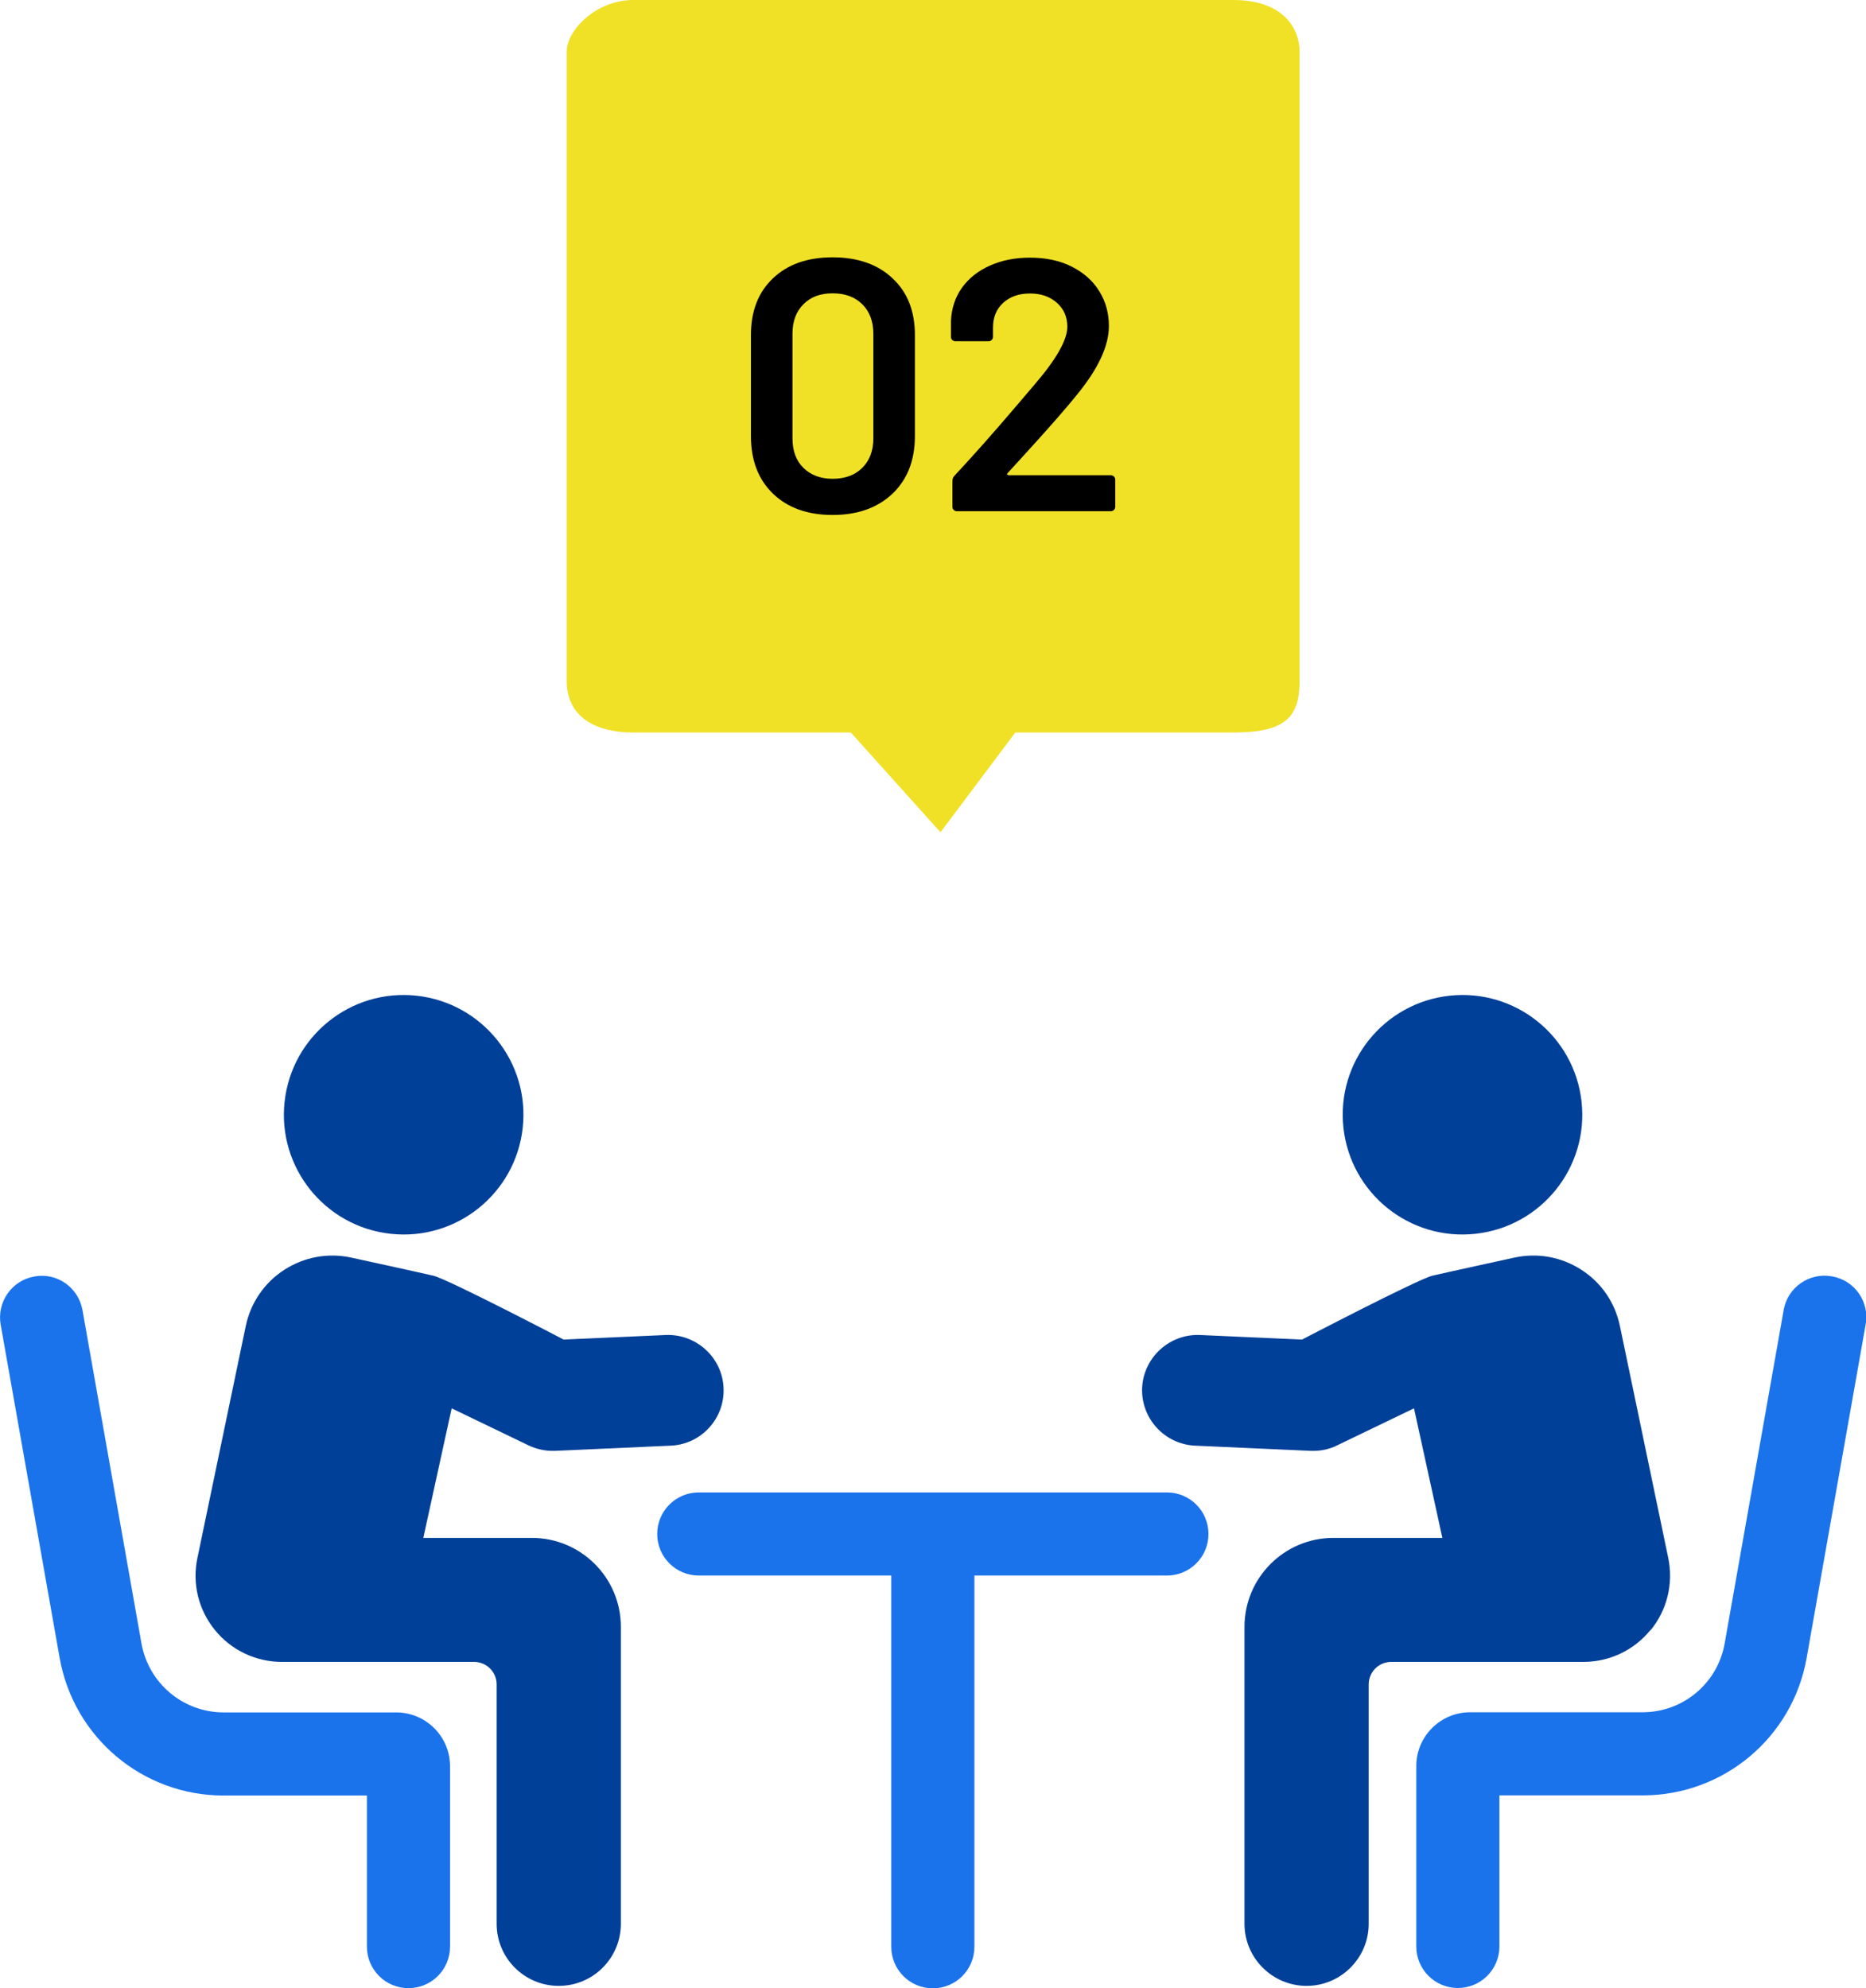 <?xml version="1.0" encoding="UTF-8"?>
<svg id="_レイヤー_2" data-name="レイヤー 2" xmlns="http://www.w3.org/2000/svg" viewBox="0 0 114.48 122">
  <defs>
    <style>
      .cls-1 {
        fill: #1b73ec;
      }

      .cls-2 {
        fill: #004098;
      }

      .cls-3 {
        fill: #f0e126;
        fill-rule: evenodd;
      }
    </style>
  </defs>
  <g id="_編集モード" data-name="編集モード">
    <path class="cls-3" d="M75.64,44.95h-13.35l-4.59,6.12-5.5-6.12h-13.35c-2.25,0-4.08-.91-4.08-3.16V3.16c0-1.33,1.83-3.16,4.08-3.16h36.8c3.17,0,4.08,1.83,4.08,3.16v38.63c0,2.25-.91,3.16-4.08,3.16Z"/>
    <g>
      <path d="M47.42,30.29c-.9-.87-1.35-2.05-1.35-3.53v-6.2c0-1.47.45-2.63,1.35-3.48.9-.86,2.12-1.29,3.66-1.29s2.77.43,3.68,1.29c.92.86,1.37,2.02,1.37,3.48v6.2c0,1.48-.46,2.66-1.37,3.53-.92.87-2.14,1.31-3.68,1.31s-2.76-.44-3.66-1.31ZM52.9,28.71c.45-.45.68-1.05.68-1.81v-6.42c0-.76-.23-1.37-.68-1.81-.45-.45-1.06-.67-1.82-.67s-1.34.22-1.79.67c-.45.45-.67,1.05-.67,1.81v6.42c0,.76.22,1.37.67,1.81s1.04.67,1.79.67,1.37-.22,1.82-.67Z"/>
      <path d="M61.81,29.12s.03.04.08.04h6.26c.07,0,.13.03.19.08.05.05.08.11.08.19v1.67c0,.07-.03.14-.08.19-.05.05-.11.08-.19.08h-9.45c-.07,0-.14-.03-.19-.08-.05-.05-.08-.11-.08-.19v-1.58c0-.13.04-.24.13-.33,1.11-1.19,2.4-2.64,3.87-4.37l1.03-1.21c1.35-1.57,2.02-2.75,2.02-3.56,0-.6-.21-1.09-.64-1.47-.43-.38-.97-.57-1.65-.57s-1.22.19-1.64.57c-.42.38-.63.89-.63,1.52v.57c0,.07-.03.14-.08.19-.05.05-.11.08-.19.08h-2.04c-.07,0-.14-.03-.19-.08-.05-.05-.08-.11-.08-.19v-.95c.03-.79.26-1.48.68-2.07.43-.59,1-1.04,1.73-1.36.72-.32,1.53-.48,2.43-.48.98,0,1.84.18,2.57.55s1.3.87,1.69,1.51c.4.64.59,1.35.59,2.14,0,1.2-.64,2.59-1.91,4.15-.7.88-1.86,2.2-3.47,3.96l-.84.92s-.04.06-.03.09Z"/>
    </g>
    <g>
      <path class="cls-2" d="M23.97,75.71c4.03.44,7.66-2.47,8.1-6.51.44-4.03-2.48-7.66-6.51-8.1-4.03-.44-7.66,2.47-8.1,6.51-.44,4.03,2.47,7.66,6.51,8.1Z"/>
      <path class="cls-1" d="M24.31,105.08h-10.58c-2.49,0-4.61-1.78-5.05-4.23l-3.62-20.46c-.25-1.39-1.57-2.32-2.95-2.06-1.39.24-2.31,1.57-2.07,2.95l3.62,20.46c.87,4.89,5.1,8.44,10.06,8.44h8.79v9.27c0,1.41,1.14,2.55,2.55,2.55s2.55-1.14,2.55-2.55v-11.07c0-1.82-1.48-3.3-3.3-3.3Z"/>
      <path class="cls-2" d="M32.65,94.37h-6.68l1.74-7.95,4.71,2.27c.46.22.97.34,1.47.34.05,0,.1,0,.15,0l7.11-.32c1.87-.08,3.33-1.67,3.24-3.55-.08-1.87-1.69-3.32-3.55-3.24l-6.26.28s-7.12-3.72-8-3.92c-.99-.23-5.03-1.11-5.03-1.11-1.42-.31-2.88-.04-4.11.75-1.22.79-2.06,2.02-2.36,3.44l-2.97,14.25c-.33,1.57.07,3.18,1.08,4.42,1.01,1.24,2.51,1.95,4.11,1.95h11.79c.76,0,1.38.62,1.38,1.38v14.69c0,2.1,1.7,3.81,3.81,3.81s3.81-1.71,3.81-3.81v-18.22c0-3.02-2.45-5.46-5.46-5.46Z"/>
      <path class="cls-2" d="M90.52,75.71c4.03-.44,6.95-4.06,6.51-8.1-.44-4.03-4.06-6.95-8.1-6.51-4.03.44-6.95,4.06-6.51,8.1.44,4.03,4.06,6.95,8.1,6.51Z"/>
      <path class="cls-1" d="M112.38,78.32c-1.38-.25-2.71.68-2.95,2.06l-3.62,20.46c-.43,2.45-2.55,4.23-5.04,4.23h-10.58c-1.82,0-3.3,1.48-3.3,3.3v11.07c0,1.41,1.14,2.55,2.55,2.55s2.55-1.14,2.55-2.55v-9.27h8.79c4.96,0,9.2-3.55,10.06-8.44l3.62-20.46c.25-1.39-.68-2.71-2.07-2.95Z"/>
      <path class="cls-2" d="M101.27,100.03c1.01-1.24,1.4-2.85,1.08-4.42l-2.97-14.25c-.3-1.43-1.13-2.65-2.36-3.44-1.22-.79-2.68-1.06-4.11-.75,0,0-4.04.88-5.03,1.11-.88.21-8,3.92-8,3.92l-6.26-.28c-1.86-.08-3.46,1.37-3.55,3.24-.08,1.87,1.37,3.46,3.24,3.55l7.11.32c.05,0,.1,0,.15,0,.51,0,1.02-.11,1.47-.34l4.71-2.27,1.74,7.95h-6.68c-3.02,0-5.46,2.45-5.46,5.46v18.22c0,2.1,1.71,3.81,3.81,3.81s3.81-1.71,3.81-3.81v-14.69c0-.76.62-1.38,1.38-1.38h11.79c1.6,0,3.1-.71,4.11-1.95Z"/>
      <path class="cls-1" d="M71.6,91.58h-28.73c-1.41,0-2.55,1.14-2.55,2.55s1.14,2.55,2.55,2.55h11.81v22.78c0,1.41,1.14,2.55,2.55,2.55s2.55-1.14,2.55-2.55v-22.78h11.81c1.41,0,2.55-1.14,2.55-2.55s-1.14-2.55-2.55-2.55Z"/>
    </g>
  </g>
</svg>